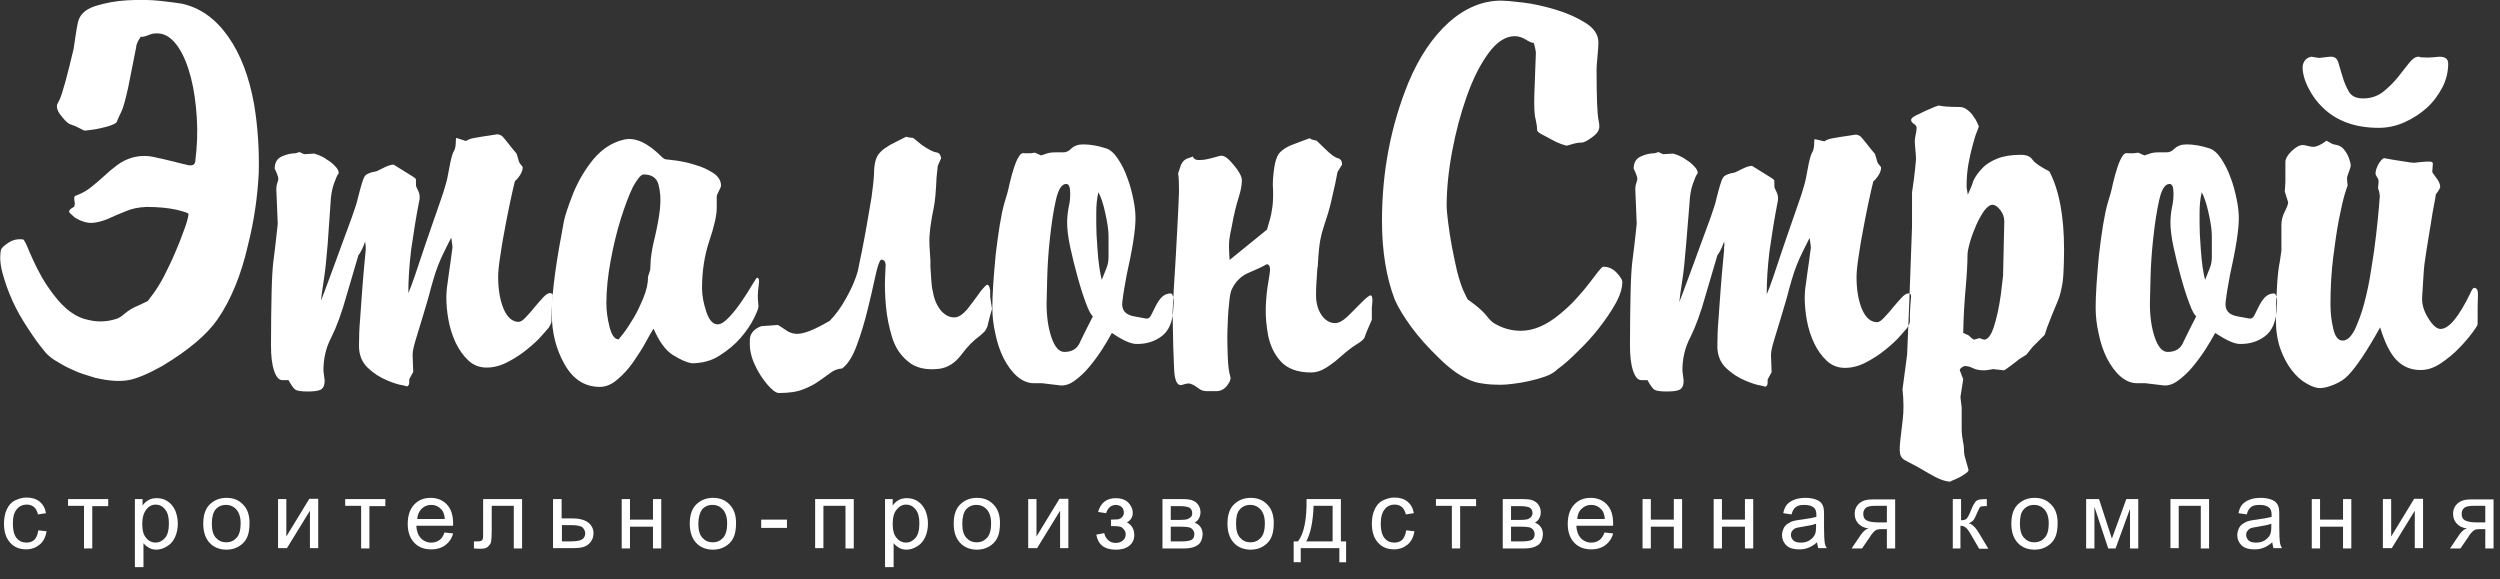 <?xml version="1.0" encoding="UTF-8"?> <!-- Generator: Adobe Illustrator 19.1.1, SVG Export Plug-In . SVG Version: 6.00 Build 0) --> <svg xmlns="http://www.w3.org/2000/svg" xmlns:xlink="http://www.w3.org/1999/xlink" id="Слой_1" x="0px" y="0px" viewBox="0 0 815.5 188.9" style="enable-background:new 0 0 815.5 188.9;" xml:space="preserve"><rect x="0" y="0" width="815.5" height="188.9" fill="#333333" stroke="none"/> <style type="text/css"> .st0{fill:#FFFFFF;} .st1{fill-rule:evenodd;clip-rule:evenodd;fill:#FFFFFF;} </style> <g> <path class="st0" d="M12.5,173l2.7,0.3c-0.3,1.8-1,3.3-2.2,4.3c-1.2,1-2.7,1.6-4.4,1.6c-2.2,0-4-0.7-5.3-2.2c-1.3-1.4-2-3.5-2-6.2 c0-1.7,0.3-3.3,0.9-4.6s1.4-2.3,2.6-2.9s2.5-1,3.8-1c1.7,0,3.2,0.4,4.3,1.3s1.8,2.1,2.1,3.8l-2.6,0.4c-0.3-1.1-0.7-1.9-1.3-2.4 c-0.6-0.5-1.4-0.8-2.3-0.8c-1.4,0-2.5,0.5-3.3,1.5c-0.9,1-1.3,2.5-1.3,4.7c0,2.2,0.4,3.7,1.2,4.7c0.8,1,1.9,1.5,3.2,1.5 c1.1,0,2-0.3,2.7-1C11.9,175.3,12.3,174.3,12.5,173z"></path> <path class="st0" d="M22.2,162.8h13.1v2.3h-5.2v13.8h-2.7V165h-5.2V162.8z"></path> <path class="st0" d="M44,185v-22.2h2.5v2.1c0.6-0.8,1.2-1.4,2-1.8c0.7-0.4,1.6-0.6,2.7-0.6c1.4,0,2.6,0.4,3.6,1.1s1.8,1.7,2.4,3 c0.5,1.3,0.8,2.7,0.8,4.2c0,1.6-0.3,3.1-0.9,4.4c-0.6,1.3-1.4,2.3-2.6,3c-1.1,0.7-2.3,1.1-3.5,1.1c-0.9,0-1.7-0.2-2.4-0.6 s-1.3-0.9-1.8-1.5v7.8H44z M46.4,170.9c0,2.1,0.4,3.6,1.3,4.6c0.8,1,1.9,1.5,3,1.5c1.2,0,2.2-0.5,3.1-1.5s1.3-2.6,1.3-4.8 c0-2-0.4-3.6-1.3-4.6c-0.8-1-1.8-1.5-3-1.5c-1.2,0-2.2,0.5-3.1,1.6C46.9,167.3,46.4,168.8,46.4,170.9z"></path> <path class="st0" d="M66.3,170.8c0-3,0.8-5.2,2.5-6.6c1.4-1.2,3.1-1.8,5.1-1.8c2.2,0,4,0.7,5.4,2.2c1.4,1.4,2.1,3.4,2.1,6 c0,2.1-0.3,3.7-0.9,4.9c-0.6,1.2-1.5,2.1-2.7,2.8s-2.5,1-3.9,1c-2.2,0-4.1-0.7-5.5-2.2S66.3,173.5,66.3,170.8z M69.1,170.8 c0,2.1,0.4,3.6,1.3,4.6c0.9,1,2,1.5,3.4,1.5c1.4,0,2.5-0.5,3.4-1.5c0.9-1,1.3-2.6,1.3-4.7c0-2-0.5-3.5-1.4-4.5 c-0.9-1-2-1.5-3.4-1.5c-1.4,0-2.5,0.5-3.4,1.5C69.5,167.2,69.1,168.8,69.1,170.8z"></path> <path class="st0" d="M90.7,162.8h2.7V175l7.5-12.3h2.9v16.1h-2.7v-12.2l-7.5,12.2h-2.9V162.8z"></path> <path class="st0" d="M112.6,162.8h13.1v2.3h-5.2v13.8h-2.7V165h-5.2V162.8z"></path> <path class="st0" d="M145,173.7l2.8,0.3c-0.4,1.6-1.3,2.9-2.5,3.8c-1.2,0.9-2.7,1.4-4.6,1.4c-2.4,0-4.2-0.7-5.6-2.2 s-2.1-3.5-2.1-6.1c0-2.7,0.7-4.8,2.1-6.3c1.4-1.5,3.2-2.2,5.4-2.2c2.1,0,3.9,0.7,5.3,2.2c1.4,1.5,2,3.5,2,6.2c0,0.2,0,0.4,0,0.7 h-12c0.1,1.8,0.6,3.1,1.5,4.1c0.9,0.9,2,1.4,3.4,1.4c1,0,1.9-0.3,2.6-0.8C144.1,175.7,144.6,174.8,145,173.7z M136.1,169.3h9 c-0.1-1.4-0.5-2.4-1-3c-0.9-1-2-1.6-3.4-1.6c-1.3,0-2.3,0.4-3.2,1.3C136.7,166.8,136.2,167.9,136.1,169.3z"></path> <path class="st0" d="M157.7,162.8h12.6v16.1h-2.7V165h-7.2v8c0,1.9-0.1,3.1-0.2,3.7c-0.1,0.6-0.5,1.1-1,1.6s-1.3,0.7-2.4,0.7 c-0.6,0-1.4,0-2.2-0.1v-2.3h1.2c0.6,0,1-0.1,1.2-0.2s0.4-0.3,0.5-0.6s0.1-1.1,0.1-2.5V162.8z"></path> <path class="st0" d="M180.5,162.8h2.7v6.3h3.4c2.2,0,4,0.4,5.2,1.3c1.2,0.9,1.8,2.1,1.8,3.6c0,1.3-0.5,2.5-1.5,3.4 c-1,1-2.6,1.4-4.9,1.4h-6.8V162.8z M183.2,176.6h2.9c1.7,0,3-0.2,3.7-0.6c0.7-0.4,1.1-1.1,1.1-2c0-0.7-0.3-1.3-0.8-1.9 c-0.5-0.5-1.8-0.8-3.6-0.8h-3.2V176.6z"></path> <path class="st0" d="M202.8,162.8h2.7v6.7h7.5v-6.7h2.7v16.1h-2.7v-7.1h-7.5v7.1h-2.7V162.8z"></path> <path class="st0" d="M225,170.8c0-3,0.8-5.2,2.5-6.6c1.4-1.2,3.1-1.8,5.1-1.8c2.2,0,4,0.7,5.4,2.2c1.4,1.4,2.1,3.4,2.1,6 c0,2.1-0.3,3.7-0.9,4.9c-0.6,1.2-1.5,2.1-2.7,2.8s-2.5,1-3.9,1c-2.2,0-4.1-0.7-5.5-2.2S225,173.5,225,170.8z M227.8,170.8 c0,2.1,0.4,3.6,1.3,4.6c0.9,1,2,1.5,3.4,1.5c1.4,0,2.5-0.5,3.4-1.5c0.9-1,1.3-2.6,1.3-4.7c0-2-0.5-3.5-1.4-4.5 c-0.9-1-2-1.5-3.4-1.5c-1.4,0-2.5,0.5-3.4,1.5C228.3,167.2,227.8,168.8,227.8,170.8z"></path> <path class="st0" d="M248.3,172.2v-2.7h8.4v2.7H248.3z"></path> <path class="st0" d="M265.8,162.8h12.7v16.1h-2.7V165h-7.2v13.8h-2.7V162.8z"></path> <path class="st0" d="M288.7,185v-22.2h2.5v2.1c0.6-0.8,1.2-1.4,2-1.8c0.7-0.4,1.6-0.6,2.7-0.6c1.4,0,2.6,0.4,3.6,1.1s1.8,1.7,2.4,3 c0.5,1.3,0.8,2.7,0.8,4.2c0,1.6-0.3,3.1-0.9,4.4c-0.6,1.3-1.4,2.3-2.6,3c-1.1,0.7-2.3,1.1-3.5,1.1c-0.9,0-1.7-0.2-2.4-0.6 s-1.3-0.9-1.8-1.5v7.8H288.7z M291.2,170.9c0,2.1,0.4,3.6,1.3,4.6c0.8,1,1.9,1.5,3,1.5c1.2,0,2.2-0.5,3.1-1.5s1.3-2.6,1.3-4.8 c0-2-0.4-3.6-1.3-4.6c-0.8-1-1.8-1.5-3-1.5c-1.2,0-2.2,0.5-3.1,1.6C291.6,167.3,291.2,168.8,291.2,170.9z"></path> <path class="st0" d="M311.1,170.8c0-3,0.8-5.2,2.5-6.6c1.4-1.2,3.1-1.8,5.1-1.8c2.2,0,4,0.7,5.4,2.2c1.4,1.4,2.1,3.4,2.1,6 c0,2.1-0.3,3.7-0.9,4.9c-0.6,1.2-1.5,2.1-2.7,2.8s-2.5,1-3.9,1c-2.2,0-4.1-0.7-5.5-2.2S311.1,173.5,311.1,170.8z M313.9,170.8 c0,2.1,0.4,3.6,1.3,4.6c0.9,1,2,1.5,3.4,1.5c1.4,0,2.5-0.5,3.4-1.5c0.9-1,1.3-2.6,1.3-4.7c0-2-0.5-3.5-1.4-4.5 c-0.9-1-2-1.5-3.4-1.5c-1.4,0-2.5,0.5-3.4,1.5C314.3,167.2,313.9,168.8,313.9,170.8z"></path> <path class="st0" d="M335.4,162.8h2.7V175l7.5-12.3h2.9v16.1h-2.7v-12.2l-7.5,12.2h-2.9V162.8z"></path> <path class="st0" d="M362.4,171.6v-2.1c1.1,0,1.9-0.1,2.4-0.1c0.4-0.1,0.8-0.3,1.2-0.7s0.6-0.9,0.6-1.5c0-0.7-0.2-1.3-0.7-1.8 c-0.5-0.4-1.1-0.7-1.9-0.7c-1.5,0-2.6,0.9-3.2,2.7l-2.6-0.4c0.8-3,2.8-4.5,5.8-4.5c1.7,0,3.1,0.5,4,1.4s1.5,2.1,1.5,3.4 c0,1.3-0.6,2.4-1.9,3.1c0.8,0.4,1.4,1,1.8,1.7s0.6,1.5,0.6,2.4c0,1.4-0.5,2.6-1.6,3.5s-2.5,1.3-4.4,1.3c-3.7,0-5.8-1.6-6.4-4.9 l2.6-0.5c0.2,1,0.7,1.8,1.4,2.4c0.7,0.6,1.5,0.8,2.4,0.8c0.9,0,1.7-0.3,2.3-0.8s0.9-1.2,0.9-2c0-0.6-0.2-1.2-0.6-1.6 c-0.4-0.5-0.8-0.8-1.2-0.9s-1.2-0.2-2.4-0.2C362.9,171.6,362.7,171.6,362.4,171.6z"></path> <path class="st0" d="M379.2,162.8h6.3c1.5,0,2.7,0.1,3.4,0.4c0.8,0.3,1.4,0.7,1.9,1.4c0.5,0.7,0.8,1.5,0.8,2.5c0,0.8-0.2,1.4-0.5,2 c-0.3,0.6-0.8,1-1.4,1.4c0.8,0.3,1.4,0.7,1.9,1.4c0.5,0.7,0.7,1.5,0.7,2.5c-0.1,1.5-0.6,2.7-1.6,3.4c-1,0.7-2.4,1.1-4.3,1.1h-7.2 V162.8z M381.9,169.6h2.9c1.2,0,2-0.1,2.4-0.2s0.8-0.4,1.2-0.7s0.5-0.8,0.5-1.3c0-0.8-0.3-1.4-0.9-1.8c-0.6-0.3-1.6-0.5-3.1-0.5h-3 V169.6z M381.9,176.6h3.6c1.5,0,2.6-0.2,3.2-0.5c0.6-0.4,0.9-1,0.9-1.9c0-0.5-0.2-1-0.5-1.4c-0.3-0.4-0.8-0.7-1.3-0.8 c-0.5-0.1-1.4-0.2-2.6-0.2h-3.3V176.6z"></path> <path class="st0" d="M400.4,170.8c0-3,0.8-5.2,2.5-6.6c1.4-1.2,3.1-1.8,5.1-1.8c2.2,0,4,0.7,5.4,2.2c1.4,1.4,2.1,3.4,2.1,6 c0,2.1-0.3,3.7-0.9,4.9c-0.6,1.2-1.5,2.1-2.7,2.8s-2.5,1-3.9,1c-2.2,0-4.1-0.7-5.5-2.2S400.4,173.5,400.4,170.8z M403.2,170.8 c0,2.1,0.4,3.6,1.3,4.6s2,1.5,3.4,1.5c1.4,0,2.5-0.5,3.4-1.5c0.9-1,1.3-2.6,1.3-4.7c0-2-0.5-3.5-1.4-4.5s-2-1.5-3.4-1.5 c-1.4,0-2.5,0.5-3.4,1.5S403.2,168.8,403.2,170.8z"></path> <path class="st0" d="M426.2,162.8h11.2v13.8h1.7v6.8h-2.2v-4.6h-12.6v4.6H422v-6.8h1.4C425.4,174,426.3,169.4,426.2,162.8z M428.5,165c-0.2,5.2-1,9.1-2.4,11.6h8.6V165H428.5z"></path> <path class="st0" d="M458.7,173l2.7,0.3c-0.3,1.8-1,3.3-2.2,4.3c-1.2,1-2.7,1.6-4.4,1.6c-2.2,0-4-0.7-5.3-2.2c-1.3-1.4-2-3.5-2-6.2 c0-1.7,0.3-3.3,0.9-4.6s1.4-2.3,2.6-2.9s2.5-1,3.8-1c1.7,0,3.2,0.4,4.3,1.3c1.1,0.9,1.8,2.1,2.1,3.8l-2.6,0.4 c-0.3-1.1-0.7-1.9-1.3-2.4c-0.6-0.5-1.4-0.8-2.3-0.8c-1.4,0-2.5,0.5-3.3,1.5s-1.3,2.5-1.3,4.7c0,2.2,0.4,3.7,1.2,4.7 c0.8,1,1.9,1.5,3.2,1.5c1.1,0,2-0.3,2.7-1C458.1,175.3,458.5,174.3,458.7,173z"></path> <path class="st0" d="M468.4,162.8h13.1v2.3h-5.2v13.8h-2.7V165h-5.2V162.8z"></path> <path class="st0" d="M490.2,162.8h6.3c1.5,0,2.7,0.1,3.4,0.4c0.8,0.3,1.4,0.7,1.9,1.4c0.5,0.7,0.8,1.5,0.8,2.5c0,0.8-0.2,1.4-0.5,2 c-0.3,0.6-0.8,1-1.4,1.4c0.8,0.3,1.4,0.7,1.9,1.4c0.5,0.7,0.7,1.5,0.7,2.5c-0.1,1.5-0.6,2.7-1.6,3.4c-1,0.7-2.4,1.1-4.3,1.1h-7.2 V162.8z M492.9,169.6h2.9c1.2,0,2-0.1,2.4-0.2s0.8-0.4,1.2-0.7c0.3-0.4,0.5-0.8,0.5-1.3c0-0.8-0.3-1.4-0.9-1.8 c-0.6-0.3-1.6-0.5-3.1-0.5h-3V169.6z M492.9,176.6h3.6c1.5,0,2.6-0.2,3.2-0.5c0.6-0.4,0.9-1,0.9-1.9c0-0.5-0.2-1-0.5-1.4 c-0.3-0.4-0.8-0.7-1.3-0.8c-0.5-0.1-1.4-0.2-2.6-0.2h-3.3V176.6z"></path> <path class="st0" d="M523.4,173.7l2.8,0.3c-0.4,1.6-1.3,2.9-2.5,3.8c-1.2,0.9-2.7,1.4-4.6,1.4c-2.3,0-4.2-0.7-5.6-2.2 s-2.1-3.5-2.1-6.1c0-2.7,0.7-4.8,2.1-6.3s3.2-2.2,5.4-2.2c2.1,0,3.9,0.7,5.3,2.2c1.4,1.5,2,3.5,2,6.2c0,0.2,0,0.4,0,0.7h-12 c0.1,1.8,0.6,3.1,1.5,4.1c0.9,0.9,2,1.4,3.4,1.4c1,0,1.9-0.3,2.6-0.8C522.4,175.7,523,174.8,523.4,173.7z M514.5,169.3h9 c-0.1-1.4-0.5-2.4-1-3c-0.9-1-2-1.6-3.4-1.6c-1.3,0-2.3,0.4-3.2,1.3C515,166.8,514.6,167.9,514.5,169.3z"></path> <path class="st0" d="M535.8,162.8h2.7v6.7h7.5v-6.7h2.7v16.1H546v-7.1h-7.5v7.1h-2.7V162.8z"></path> <path class="st0" d="M559,162.8h2.7v6.7h7.5v-6.7h2.7v16.1h-2.7v-7.1h-7.5v7.1H559V162.8z"></path> <path class="st0" d="M592.7,176.9c-1,0.9-2,1.5-2.9,1.8c-0.9,0.4-1.9,0.5-3,0.5c-1.8,0-3.1-0.4-4.1-1.3c-0.9-0.9-1.4-2-1.4-3.3 c0-0.8,0.2-1.5,0.5-2.2s0.8-1.2,1.4-1.6c0.6-0.4,1.2-0.7,2-0.9c0.5-0.1,1.3-0.3,2.4-0.4c2.2-0.3,3.8-0.6,4.9-0.9c0-0.4,0-0.6,0-0.7 c0-1.1-0.3-1.9-0.8-2.3c-0.7-0.6-1.7-0.9-3.1-0.9c-1.3,0-2.2,0.2-2.8,0.7c-0.6,0.4-1.1,1.2-1.4,2.4l-2.7-0.4 c0.2-1.1,0.6-2.1,1.2-2.8s1.4-1.2,2.4-1.6c1-0.4,2.3-0.6,3.6-0.6c1.4,0,2.5,0.2,3.3,0.5c0.9,0.3,1.5,0.7,1.9,1.2s0.7,1.1,0.8,1.9 c0.1,0.5,0.1,1.3,0.1,2.5v3.6c0,2.5,0.1,4.1,0.2,4.8s0.3,1.3,0.7,1.9h-2.8C593,178.3,592.8,177.6,592.7,176.9z M592.5,170.8 c-1,0.4-2.5,0.7-4.4,1c-1.1,0.2-1.9,0.3-2.4,0.5c-0.5,0.2-0.8,0.5-1.1,0.9c-0.3,0.4-0.4,0.8-0.4,1.3c0,0.7,0.3,1.3,0.8,1.8 c0.5,0.5,1.4,0.7,2.4,0.7c1,0,2-0.2,2.8-0.7c0.8-0.5,1.4-1.1,1.8-1.9c0.3-0.6,0.4-1.5,0.4-2.7V170.8z"></path> <path class="st0" d="M618.2,162.8v16.1h-2.7v-6.3h-1.6c-1,0-1.7,0.1-2.1,0.4s-1.2,1-2,2.4l-2.4,3.5H604l2.9-4.3 c0.9-1.3,1.8-2.1,2.7-2.2c-1.6-0.2-2.7-0.8-3.5-1.7c-0.8-0.9-1.1-2-1.1-3.1c0-1.4,0.5-2.5,1.5-3.4c1-0.9,2.4-1.3,4.3-1.3H618.2z M615.5,165h-3.9c-1.6,0-2.7,0.3-3.1,0.8c-0.5,0.5-0.7,1.1-0.7,1.8c0,1,0.3,1.7,1,2.1c0.7,0.4,1.9,0.7,3.7,0.7h3V165z"></path> <path class="st0" d="M637,162.8h2.7v6.9c0.9,0,1.5-0.2,1.8-0.5s0.9-1.3,1.5-2.9c0.5-1.3,1-2.1,1.3-2.5c0.3-0.4,0.7-0.7,1.2-0.8 c0.4-0.1,1.1-0.2,2.1-0.2h0.5v2.3l-0.8,0c-0.7,0-1.2,0.1-1.4,0.3c-0.2,0.2-0.5,0.9-1,2c-0.4,1-0.8,1.8-1.1,2.2s-0.9,0.8-1.6,1.1 c1.2,0.3,2.3,1.4,3.4,3.3l3,5h-3l-2.9-5c-0.6-1-1.1-1.7-1.6-2c-0.4-0.3-1-0.5-1.6-0.5v7.4H637V162.8z"></path> <path class="st0" d="M656.1,170.8c0-3,0.8-5.2,2.5-6.6c1.4-1.2,3.1-1.8,5.1-1.8c2.2,0,4,0.7,5.4,2.2c1.4,1.4,2.1,3.4,2.1,6 c0,2.1-0.3,3.7-0.9,4.9c-0.6,1.2-1.5,2.1-2.7,2.8s-2.5,1-3.9,1c-2.2,0-4.1-0.7-5.5-2.2S656.1,173.5,656.1,170.8z M658.9,170.8 c0,2.1,0.4,3.6,1.3,4.6s2,1.5,3.4,1.5c1.4,0,2.5-0.5,3.4-1.5c0.9-1,1.3-2.6,1.3-4.7c0-2-0.5-3.5-1.4-4.5s-2-1.5-3.4-1.5 c-1.4,0-2.5,0.5-3.4,1.5S658.9,168.8,658.9,170.8z"></path> <path class="st0" d="M680.5,162.8h4.2l4.2,12.9l4.7-12.9h3.9v16.1h-2.7v-12.9l-4.7,12.9h-2.4l-4.5-13.6v13.6h-2.7V162.8z"></path> <path class="st0" d="M707.9,162.8h12.7v16.1h-2.7V165h-7.2v13.8h-2.7V162.8z"></path> <path class="st0" d="M741.2,176.9c-1,0.9-2,1.5-2.9,1.8c-0.9,0.4-1.9,0.5-3,0.5c-1.8,0-3.1-0.4-4.1-1.3c-0.9-0.9-1.4-2-1.4-3.3 c0-0.8,0.2-1.5,0.5-2.2s0.8-1.2,1.4-1.6c0.6-0.4,1.2-0.7,2-0.9c0.5-0.1,1.3-0.3,2.4-0.4c2.2-0.3,3.8-0.6,4.9-0.9c0-0.4,0-0.6,0-0.7 c0-1.1-0.3-1.9-0.8-2.3c-0.7-0.6-1.7-0.9-3.1-0.9c-1.3,0-2.2,0.2-2.8,0.7c-0.6,0.4-1.1,1.2-1.4,2.4l-2.7-0.4 c0.2-1.1,0.6-2.1,1.2-2.8s1.4-1.2,2.4-1.6c1-0.4,2.3-0.6,3.6-0.6c1.4,0,2.5,0.2,3.3,0.5c0.9,0.3,1.5,0.7,1.9,1.2s0.7,1.1,0.8,1.9 c0.1,0.5,0.1,1.3,0.1,2.5v3.6c0,2.5,0.1,4.1,0.2,4.8s0.3,1.3,0.7,1.9h-2.8C741.5,178.3,741.3,177.6,741.2,176.9z M741,170.8 c-1,0.4-2.5,0.7-4.4,1c-1.1,0.2-1.9,0.3-2.4,0.5c-0.5,0.2-0.8,0.5-1.1,0.9c-0.3,0.4-0.4,0.8-0.4,1.3c0,0.7,0.3,1.3,0.8,1.8 c0.5,0.5,1.4,0.7,2.4,0.7c1,0,2-0.2,2.8-0.7c0.8-0.5,1.4-1.1,1.8-1.9c0.3-0.6,0.4-1.5,0.4-2.7V170.8z"></path> <path class="st0" d="M754.1,162.8h2.7v6.7h7.5v-6.7h2.7v16.1h-2.7v-7.1h-7.5v7.1h-2.7V162.8z"></path> <path class="st0" d="M777.3,162.8h2.7V175l7.5-12.3h2.9v16.1h-2.7v-12.2l-7.5,12.2h-2.9V162.8z"></path> <path class="st0" d="M813.4,162.8v16.1h-2.7v-6.3h-1.6c-1,0-1.7,0.1-2.1,0.4s-1.2,1-2,2.4l-2.4,3.5h-3.4l2.9-4.3 c0.9-1.3,1.8-2.1,2.7-2.2c-1.6-0.2-2.7-0.8-3.5-1.7c-0.8-0.9-1.1-2-1.1-3.1c0-1.4,0.5-2.5,1.5-3.4c1-0.9,2.4-1.3,4.3-1.3H813.4z M810.7,165h-3.9c-1.6,0-2.7,0.3-3.1,0.8c-0.5,0.5-0.7,1.1-0.7,1.8c0,1,0.3,1.7,1,2.1c0.7,0.4,1.9,0.7,3.7,0.7h3V165z"></path> </g> <g> <path class="st1" d="M45.9,12c-1,1.5-1.5,2.6-1.5,3.5l-2.6,13.1c-0.9,4-1.6,6.6-2.2,7.8c-0.6,1.2-1.1,2.3-1.5,3.3 c-0.1,0.4-0.7,0.7-1.7,1.1c-1,0.4-2.2,0.7-3.5,1c-1.3,0.3-2.4,0.5-3.5,0.6c-1,0.1-1.6,0.2-1.6,0.2c-0.4,0-1-0.3-1.9-0.8 c-0.9-0.5-1.9-0.9-2.8-1.2c-0.6-0.1-1.6-0.9-2.8-2.4c-1.3-1.5-1.9-2.8-1.7-4c0.1-0.2,0.2-0.5,0.4-0.8c0.1-0.3,0.2-0.6,0.4-0.8 c1-2.2,2.5-7.7,4.6-16.6c0.1-0.5,0.3-1.8,0.6-4c0.3-2.2,0.6-3.7,0.8-4.6c0.5-2.5,2.3-4.3,5.6-5.4c3.2-1,6.7-1.7,10.5-1.9 c3.8-0.2,7.4-0.2,10.9,0.2c3.5,0.4,5.8,0.7,6.9,0.9c6,1.3,11,4.9,15.1,10.7c4.1,5.8,6.9,13.2,8.5,22.2c1.2,7.3,1.7,14.7,1.5,22.4 C84,64.2,82.9,72,80.9,79.9c-2.2,9.7-5.5,17.8-9.9,24.2c-3.5,5.1-9.6,10.2-18.1,15.3c-4.5,2.5-8.2,4.1-11,4.6 c-2.8,0.5-6.5,0.3-11-0.8c-0.7-0.2-1.9-0.6-3.5-1.1c-1.6-0.5-3.2-1.2-4.9-2c-1.7-0.8-3.3-1.8-4.8-2.7c-1.5-1-2.6-2-3.4-3.1 c-1.6-1.9-3.3-4.3-5.2-7.2c-1.9-2.9-3.6-5.8-5-8.9C2.7,95.1,1.6,92,0.8,89c-0.8-3-0.9-5.4-0.5-7.4c0.1-0.6,0.9-1.4,2.4-2.4 c1.5-1,3-1.3,4.8-1.1c0.2,0,0.6,0.6,1.2,1.9c0.5,1.3,1.2,2.8,2,4.6c0.8,1.8,1.8,3.8,3,5.9c1.2,2.1,2.6,4.1,4,5.9 c3.5,4.6,7.3,7.3,11.3,8c2.9,0.7,5.9,0.6,9-0.4c0.7-0.2,1.7-0.8,2.8-1.8c1.2-1,2.7-1.9,4.7-2.7l2.7-1.3l1.8-2.4 c1.1-1.5,2.3-3.4,3.5-5.7c1.2-2.4,2.4-4.8,3.5-7.4c1.1-2.5,2.1-5,2.9-7.3c0.9-2.3,1.4-4.1,1.6-5.5c0.1-0.4-1.2-0.8-4-1.5 c-2.8-0.6-6-0.9-9.7-0.9c-2.7,0.1-5,0.6-7,1.5c-2,0.8-3.9,1.6-5.6,2.4c-1.7,0.7-3.4,1.2-5.1,1.3c-1.7,0.1-3.7-0.5-5.8-1.8 c-0.2-0.2-0.7-0.7-1.4-1.3c-0.7-0.6-0.3-1.3,1-2c0.5-0.2,0.6-0.9,0.4-2c-0.2-1.1-0.1-1.7,0.5-1.8c1.9-0.7,3.7-1.7,5.1-2.9 c1.5-1.2,2.9-2.4,4.2-3.6c1.3-1.2,2.7-2.4,4.2-3.5c1.5-1.1,3.1-1.9,4.9-2.4c2.2-0.6,4.5-0.7,6.9-0.2c2.4,0.5,4.5,1,6.5,1.5 c1.9,0.5,3.6,0.9,4.9,1.2c1.3,0.2,2.1-0.2,2.2-1.3c0.6-4.7,0.8-9.5,0.5-14.2c-0.3-4.7-0.9-9.1-1.9-13c-1-3.9-2.3-7.2-4-9.8 c-1.7-2.6-3.7-4.2-5.8-4.6c-1.2-0.2-2.5-0.2-3.7,0.3C47.4,11.9,46.5,12.1,45.9,12L45.9,12z M119.1,78.8c-0.6,1.8-1.3,3.3-2.2,4.5 l-3.8,12.9c-1.6,5.8-3.3,10.4-5,13.8c-1.8,3.4-2.6,7-2.6,10.9c0,0.2,0.1,0.8,0.2,1.6c0.1,0.8,0.2,1.4,0.2,1.6 c0,1.7-0.5,2.7-1.5,3.1c-1,0.4-2.4,0.5-4.2,0.5c-1.8,0-3-0.2-3.7-0.5c-0.6-0.3-1.4-1.4-2.4-3.2h-2c-1.1,0-2-1-2.7-3.1 c-0.7-2.1-1-4.8-1-8.2c0-7,0.1-12.8,0.2-17.3c0.1-4.5,0.3-7.6,0.5-9.5c0.5-4,0.9-7.1,1.1-9.2c0.2-2.1,0.4-3.4,0.4-3.7l-0.4-9.8 c-0.1-1.5-0.1-2.5,0.2-3.3c0.2-0.7,0.4-1.2,0.4-1.5c0-0.5-0.2-1.2-0.6-2.1c-0.4-0.9-0.6-1.3-0.6-1.2c0-2.1,0.8-3.4,2.4-4.1 c1.6-0.7,3-1,4.4-1l1.3-0.4l1.5,0.7l3.3-0.2c0.1,0,0.6,0.2,1.5,0.5c0.9,0.4,1.8,0.8,2.7,1.5c1,0.6,1.9,1.3,2.6,2.1 c0.8,0.8,1.2,1.5,1.2,2.3c-0.5,0.6-1,1.8-1.6,3.5c-0.6,1.7-1,3.9-1.1,6.6l-0.9,12.9c-0.4,4.9-0.8,8.9-1.3,12 c-0.5,3.2-0.8,5.3-0.9,6.6c0.7-1.8,1.7-4.4,2.9-7.7c1.2-3.3,2.5-6.7,3.7-10.1c1.3-3.4,2.4-6.6,3.5-9.5c1-2.9,1.7-4.9,1.9-6 c1-4,1.7-6.4,2.2-7.2c0.5-0.8,1.8-1.4,3.8-1.7c0.1,0,0.9-0.4,2.3-1.1c1.4-0.7,2.5-1.1,3.4-1.1l2.9,1.8c2.8,1.7,4.2,2.6,4.3,2.8 c0.1,0.2,0.1,0.9,0.1,2.3c0,0.1,0.2,0.6,0.6,1.4c0.4,0.8,0.6,1.5,0.6,2.3c0,0.7-0.1,1.2-0.2,1.5c-1.1,5.6-1.9,10.9-2.6,15.8 c-0.6,5-0.9,9.6-0.9,14c0.9-1.9,2.7-7.2,5.5-15.7c1.6-4.6,2.8-8.2,3.7-10.7c0.9-2.5,1.6-4.7,2.2-6.4c0.5-1.7,1-3.2,1.3-4.6 c0.3-1.4,0.6-3.1,1-5.2c0.4-1.9,0.8-3.2,1.2-3.8c0.4-0.6,0.6-1.8,0.6-3.5c0-0.5,0.1-0.7,0.2-0.7L152,46c0.7-0.5,1.6-0.8,2.7-1 c1-0.2,3.6-0.6,7.6-1.2c0.7,0.1,1.3,0.4,1.6,0.7c0.4,0.4,1.4,1.6,3.1,3.8l1.5,1.8l0.5,1.6c0.2,1,0.5,1.6,0.9,2 c0.4,0.4,0.6,0.7,0.6,0.9c0,1.3-0.8,2.8-2.4,4.4c0-0.5-0.3,0.6-0.9,3.3c-0.6,2.7-1.3,5.9-2,9.6c-0.7,3.7-1.4,7.3-1.9,10.9 c-0.6,3.6-0.8,6-0.8,7.4c0,4.2,0.6,7.8,1.8,10.6c1.2,2.8,2.9,4.2,4.9,4.2c0.6,0,1.4-0.5,2.3-1.5c0.9-1,1.9-2,2.8-3.2 c1-1.2,1.9-2.2,2.8-3.2c0.9-1,1.7-1.5,2.3-1.5c0.6,0,0.9,0.3,0.9,0.9l-0.2,2.4c-0.1,1.7-0.2,3-0.2,3.8c0,0.8,0,1.5,0,1.9 c0,0.4-0.1,0.8-0.2,1c-0.1,0.2-0.4,0.7-0.7,1.3c-0.2,0.2-1,1.1-2.2,2.5c-1.2,1.4-2.8,2.9-4.8,4.5c-1.9,1.6-4.1,3-6.4,4.2 c-2.3,1.2-4.6,1.8-6.9,1.8c-2.3,0-4.3-0.8-5.9-2.3c-1.6-1.5-3-3.4-4.1-5.7c-1.1-2.3-1.9-4.8-2.4-7.5c-0.5-2.7-0.7-5.2-0.7-7.5 c0-1.2,0.1-2.7,0.4-4.5c0.2-1.8,0.5-3.5,0.7-5.1c0.2-1.6,0.5-3.1,0.6-4.4c0.2-1.3,0.3-2,0.3-2.3c0-0.1,0-0.5-0.1-1 c-0.1-0.5-0.2-1.2-0.3-2.1c-1.5,2.9-2.6,5.2-3.3,6.7c-0.7,1.6-1.3,3.1-1.8,4.6c-0.5,1.5-1,3.3-1.6,5.4c-0.5,2.1-1.4,5.1-2.6,9.1 c-1,3.3-1.8,5.9-2.4,7.9c-0.6,2-0.9,3.5-0.9,4.5l0.2,5.6l-1.3,2.4v1.1c0,0.8-0.4,1.3-1.3,1.3c1,0,0.7-0.1-0.7-0.4 c-1.5-0.2-3.3-0.8-5.4-1.7c-2.1-0.9-4.2-2.2-6.1-4c-1.9-1.8-2.9-4.2-2.9-7.2c0-2.7,0.1-5.7,0.4-9.1c0.2-3.4,0.5-6.6,0.7-9.7 c0.2-3.1,0.5-5.8,0.7-8.2c0.2-2.4,0.4-3.8,0.4-4.3c0-0.2,0-0.6,0-1.1C119.3,80.1,119.2,79.5,119.1,78.8L119.1,78.8z M213.2,107.2 c1.8,4.2,3.9,7.1,6.3,8.6c2.4,1.5,4.4,2.4,6.1,2.7c3.4,0,6.5-0.8,9.1-2.5c2.7-1.7,5-3.6,6.9-5.8c1.9-2.2,3.3-4.3,4.3-6.3 c1-2,1.5-3.3,1.5-3.9c0-0.2,0-0.8-0.1-1.5c-0.1-0.8-0.1-1.5-0.1-2.1c0-0.9,0.1-1.7,0.2-2.6c0.1-0.9,0.2-1.6,0.2-2.1 c0-0.7-0.2-1.1-0.7-1.1c-0.1,0-0.6,0.8-1.6,2.4c-0.9,1.6-2,3.3-3.3,5.2c-1.3,1.9-2.6,3.6-4.1,5.2c-1.5,1.6-2.7,2.4-3.8,2.4 c-1.6,0-2.8-1.4-3.7-4.1c-0.9-2.7-1.4-5.3-1.4-7.7c0-5.6,0.8-10.7,2.4-15.5c1.6-4.7,2.4-8.3,2.4-10.7V64c0-0.2,0.2-0.8,0.7-1.7 c0.5-0.9,0.7-1.5,0.7-1.7c0-1.7-0.9-3.1-2.6-4.2c-1.7-1.1-3.6-2-5.8-2.6c-2.1-0.7-4.1-1.1-6-1.4c-1.9-0.2-3-0.4-3.4-0.4 c-0.5,0-1-0.3-1.6-0.9c-4.6-4.6-8.8-6.5-12.5-5.5c-3.7,0.9-6.9,3-9.7,6.3c-2.7,3.3-4.9,7-6.6,11.1c-1.6,4.1-2.6,7.1-3,8.9 c-1.2,6.3-2.2,12-2.9,17.1c-0.7,5.1-1.1,9.5-1.1,13.3c0,6.2,1.4,11.7,4.2,16.6c2.8,4.9,6.6,7.3,11.5,7.3c1.9,0,3.9-0.8,5.8-2.5 c2-1.7,3.7-3.6,5.2-5.8c1.5-2.2,2.9-4.3,4-6.4C211.9,109.3,212.7,107.9,213.2,107.2L213.2,107.2z M209.9,56.9 c2.7,0,4.3,1.1,4.9,3.3c0.6,2.2,0.8,4.8,0.5,7.7c-0.3,3-0.9,6-1.6,9.1c-0.8,3.1-1.2,5.6-1.4,7.4l-0.2,3.6l-0.7,2.2 c0,2.2-0.5,4.5-1.5,6.9c-1,2.4-2,4.6-3.2,6.6c-1.2,2-2.3,3.7-3.3,5c-1,1.3-1.6,2-1.6,2c-1.3,0-2.3-1.4-3-4.2c-0.7-2.8-1-5.3-1-7.6 c0-4.4,0.5-9,1.4-13.9c0.9-4.9,2-9.4,3.3-13.6c1.3-4.1,2.6-7.6,3.9-10.3C207.8,58.5,209,57,209.9,56.9L209.9,56.9z M248.3,106.4 l5.5-0.4c1.2,0.8,2.3,1.5,3.2,2.1c0.9,0.5,1.9,0.8,3,0.8s2.4-0.3,4-0.9c1.6-0.6,3.8-1.7,6.6-3.3c1.8-1.8,3.7-4.3,5.5-7.6 c1.8-3.2,3-6.1,3.7-8.6c0.4-1.8,0.8-4.1,1.4-6.8c0.5-2.7,1.1-5.6,1.6-8.6c0.5-3,1-5.9,1.5-8.8c0.4-2.9,0.7-5.4,0.8-7.5 c0-1.8,0.2-3.3,0.5-4.4c0.3-1.1,0.8-2,1.6-2.8c0.7-0.8,1.8-1.5,3.1-2.3c1.3-0.7,3.1-1.6,5.3-2.7l0.7,0.2l1.6,0.2l2.7,2.2 c2.3,1.6,3.9,2.4,4.8,2.5c0.9,0.1,1.4,0.7,1.6,1.9l-1.1,2.5l-0.4,3.8c-0.2,4.6-0.5,7.9-0.9,9.8c-0.4,1.9-0.7,3.6-0.9,4.9 c-0.2,1.3-0.4,2.8-0.5,4.4c-0.1,1.6,0,4.2,0.3,8V87c0.1,1.7,0.2,3.2,0.3,4.5c0.1,1.3,0.2,2.5,0.5,3.6c0.4,2.5,1.3,4.6,2.7,6.3 c1.5,1.6,3,2.3,4.8,2.1c1.2-0.2,2.4-1.1,3.7-2.6c1.2-1.5,2.3-3,3.4-4.5c1-1.5,1.9-2.5,2.6-3.2c0.7-0.7,1.2-0.2,1.5,1.4v2.2l0.6,4 c-0.5,1.6-0.8,2.8-1,3.6c-0.2,0.9-0.4,1.5-0.5,2.1c-0.2,0.5-0.5,1-0.8,1.5c-0.4,0.4-0.9,0.9-1.6,1.5c-2.1,1.5-4.1,3.5-6.1,6.2 c-2,2.7-4.4,4.2-7.2,4.6c-4.4,0.5-7.8-0.3-10.2-2.4c-2.4-1.9-4.2-4.6-5.2-7.9c-1-3.3-1.7-6.7-2-10.1c-0.3-3.4-0.4-6.4-0.3-9 c0.1-2.6,0.2-4.2,0.2-4.6c-0.1-1.1-0.6-1.6-1.5-1.6c-0.6,0.5-1.2,2.3-1.9,5.6c-0.7,3.2-1.5,6.8-2.5,10.8c-1,4-2.1,7.8-3.5,11.5 c-1.3,3.6-2.9,6.2-4.8,7.6c-1.5,0.1-2.8,0.6-3.9,1.5c-1.2,0.8-2.4,1.8-3.8,2.7c-1.4,1-3.1,1.9-5,2.6c-1.9,0.8-4.6,1.2-7.9,1.2 c-1,0-2.3-1-3.9-2.9c-1.6-1.9-3-4.1-4.1-6.6c-1.1-2.4-1.6-4.8-1.5-7.2C244.4,109.1,245.7,107.4,248.3,106.4L248.3,106.4z M362.7,108.6c-0.9,1.6-1.9,3.4-3.2,5.4c-1.3,2-2.7,3.9-4.2,5.7c-1.5,1.8-3.1,3.3-4.8,4.5c-1.6,1.2-3.3,1.7-4.8,1.5l-5.8-0.7h-2.7 c-1.9,0-3.8-0.8-5.5-2.3c-1.7-1.5-3.1-3.5-4.3-5.8c-1.2-2.4-2.1-5-2.7-8c-0.7-3-1-5.9-1-8.6c0-2.1,0.1-4.6,0.3-7.7 c0.2-3.1,0.5-6.3,0.8-9.6c0.4-3.3,0.8-6.4,1.3-9.5c0.5-3,1-5.5,1.6-7.5c0.6-1.9,1.2-3.9,1.6-6c0.5-2.1,1-3.9,1.5-5.4 c0.5-1.5,1-2.7,1.6-3.6c0.5-0.9,1.2-1.2,1.9-1h1.8l1.5-0.2l2,0.9c0,0,0.5-0.2,1.5-0.5c1-0.4,2-0.5,3.1-0.5h2.6c1,0,1.9-0.4,2.7-1.3 c0.9-0.8,2.1-1.3,3.8-1.3c2.3,0,4.8,0.4,7.5,1.3c1.3,0.4,2.6,1.5,3.8,3.3c1.2,1.8,2.3,3.9,3.1,6.2c0.9,2.3,1.5,4.7,2,7.1 c0.5,2.4,0.7,4.5,0.7,6.2c0,3.9-1,10.1-2.9,18.6c-0.6,3.2-1.1,6.1-1.4,8.7c-0.3,2.7,1,4.2,3.9,4.7l3.8,0.7c0.7,0.1,1.3-0.2,1.7-1.1 c0.4-0.8,0.9-1.8,1.4-2.8c0.5-1,1.1-2,1.9-2.9c0.8-0.9,1.9-1.4,3.2-1.4c0.6,0.4,0.9,1.3,0.9,2.7l-0.2,2.7c-0.2,4-1.5,6.9-3.8,8.6 c-2.3,1.7-4.9,2.5-7.9,2.5C369,112.3,366.2,111,362.7,108.6L362.7,108.6z M356.5,103.2c-0.6-0.5-1.4-1.9-2.3-4.4 c-0.9-2.4-1.8-5.2-2.7-8.5c-0.9-3.2-1.7-6.5-2.4-9.7c-0.7-3.3-1-5.9-1-8c0-1.7,0.2-3.4,0.5-5c0.4-1.6,0.5-3.1,0.5-4.5 c0-2.1-0.4-3.1-1.3-3.1c-1.5,0-2.6,1.8-3.4,5.4c-0.8,3.6-1.4,7.6-1.9,12.2c-0.5,4.5-0.8,8.9-0.9,13.2c-0.1,4.2-0.2,7-0.2,8.2 c0,4.2,0.5,7.9,1.6,11.1c1.1,3.2,2.5,4.7,4.2,4.7c2.6,0,4.3-1.1,5.2-3.4C353.5,109.2,354.8,106.4,356.5,103.2L356.5,103.2z M359.4,91.3c0.6-1.6,1.1-2.7,1.4-3.5c0.3-0.7,0.5-1.4,0.6-1.9c0.1-0.5,0.2-1.2,0.2-2c0-0.8,0-2,0-3.7v-3.3c0-1.9-0.4-4.5-1.1-7.6 c-0.7-3.2-1.5-5.3-2.2-6.6c-0.5,2.1-0.7,4.3-0.7,6.7c0,0.4,0,1.5,0,3.5c0,1.9,0.1,4.7,0.4,8.4C358.3,85.7,358.8,89,359.4,91.3 L359.4,91.3z M401.1,84.8c-0.1-1.7-0.2-3.1-0.2-4.1c0-1,0-1.9,0.1-2.5c0.1-0.7,0.2-1.3,0.3-1.9c0.1-0.6,0.3-1.4,0.5-2.4 c0.7-4,1.5-7.1,2.2-9.3c0.7-2.2,1.1-4.1,1.1-5.8c0-1.2-0.9-2.9-2.6-4.9c-1.7-2.1-3-3.1-4-3.1c-0.5,0-1.2,0.2-2.2,0.5 c-1,0.3-2,0.5-2.9,0.7c-1,0.2-1.9,0.2-2.7,0.2c-0.9-0.1-1.4-0.5-1.6-1.2c0.2,0-0.2,0.2-1.5,0.6c-1.2,0.4-2,1.2-2.4,2.3l-0.9,2.7 c0.2,1.1,0.3,2.9,0.3,5.6c-0.1,2.6-0.2,5.7-0.4,9.2c-0.2,3.5-0.4,7.3-0.6,11.3c-0.2,4-0.5,7.8-0.7,11.5l-0.4,7.6 c0.1,8.5,0.3,14.7,0.5,18.7c0.2,3.9,1.1,5.6,2.8,5c1.1-0.4,2-0.5,2.6-0.3c0.6,0.2,1.2,0.5,1.6,0.8c0.5,0.4,1,0.7,1.6,1.1 c0.6,0.4,1.5,0.5,2.6,0.5h2.6c1.3,0,2.5-0.6,3.4-1.7c0.9-1.2,1.3-2.1,1.2-2.8c-0.5-1.6-0.8-3.8-0.9-6.7c-0.1-2.9-0.2-5.9-0.1-8.8 c0.1-3,0.2-5.7,0.5-8.2c0.2-2.5,0.5-4.2,0.9-5c1.3-2.7,3.2-4.5,5.7-5.5c2.4-1,4.3-1.9,5.7-2.7c0.7,0,1.1,0.6,1.1,1.8 c0,0.5-0.2,1.9-0.6,4.2c-0.4,2.3-0.7,5-0.8,8c-0.1,3,0.2,6.2,0.8,9.4c0.7,3.2,2,6,4.1,8.3c2.2,2.4,5.5,3.6,9.9,3.6 c1.5,0,2.8-0.4,4.1-1.1c1.3-0.7,2.5-1.6,3.7-2.5c1.2-1,2.3-2,3.5-3c1.2-1,2.3-1.8,3.4-2.5c1.7-1,2.6-1.8,2.8-2.5 c0.2-0.7,0.9-2.5,2.3-5.6v-4l0.2-2.2c0-1.6-0.4-2.1-1.2-1.5c-0.8,0.5-1.8,1.5-3,2.7c-1.2,1.3-2.6,2.6-4,4c-1.5,1.4-2.8,2.1-4,2.1 c-1.7,0-3.2-0.9-4.4-2.6c-1.2-1.8-1.8-3.9-1.8-6.5c0-1.1,0-2.3,0.1-3.7c0.1-1.4,0.2-2.9,0.3-4.6c0-0.2,0-0.5,0.1-0.8 c0.1-0.3,0.1-0.6,0.1-1c0.2-3.8,0.5-6.4,0.8-8c0.3-1.6,0.7-3,1.1-4.2c0.4-1.2,0.9-2.8,1.5-4.7c0.6-1.9,1.3-5.2,2.3-9.6l0.7-3.6 l1.5-2.4c0-1.2-0.5-1.9-1.4-2.1c-0.9-0.2-2.3-1.2-4.3-3.2l-2.6-2.5l-1.6-0.4l-0.7-0.4c-2.3,0.9-4.2,1.5-5.6,2.1 c-1.4,0.5-2.5,1.2-3.4,1.9c-0.9,0.7-1.5,1.6-1.8,2.6c-0.4,1-0.7,2.5-0.9,4.3c-0.2,1.6-0.3,3-0.3,4.2c0.1,1.2,0.1,2.5,0.1,3.8 c0,1.3-0.1,2.9-0.4,4.5c-0.2,1.7-0.8,3.8-1.6,6.4L401.1,84.8L401.1,84.8z M500.3,14c-0.6,0-1.5-0.4-2.6-1.1 c-1.2-0.7-2.3-1.1-3.6-1.1c-3,0-5.9,1.9-8.6,5.6c-2.7,3.7-5,8.3-7,13.9c-2,5.6-3.6,11.6-4.8,18c-1.2,6.4-1.8,12.4-1.8,17.8 c0,1.3,0.2,3.2,0.5,5.6c0.3,2.4,0.7,5,1.2,7.7c0.5,2.7,1.1,5.4,1.7,8.1c0.7,2.7,1.4,4.8,2.1,6.4l1.3,2.7l2.4,1.8 c1.7,1.3,3,2.6,3.9,3.7c0.9,1.2,1.7,1.9,2.3,2.3c2.8,1.7,5.7,2.5,8.8,2.5c4.1,0,8.4-1.8,12.8-5.5c1.8-1.5,3.6-3.1,5.2-4.9 c1.6-1.8,3.1-3.5,4.3-5.1c1.2-1.6,2.2-2.9,3-3.9c0.8-1,1.3-1.5,1.6-1.5c1.7,0,3.2,0.7,4.4,2c1.2,1.3,1.8,2.3,1.8,2.9 c0,2.1-0.7,4.4-2.2,7.1c-1.5,2.7-3.3,5.3-5.4,8c-2.1,2.7-4.4,5.2-6.9,7.6c-2.4,2.4-4.6,4.4-6.6,5.8c-1,1-2.3,1.8-4,2.4 c-1.7,0.6-3.5,1.1-5.3,1.5c-1.8,0.4-3.6,0.7-5.3,0.9c-1.7,0.2-2.9,0.3-3.7,0.3c-2.4,0-4.5-0.1-6.2-0.4c-1.7-0.2-3.3-0.7-4.8-1.4 c-1.5-0.7-2.9-1.5-4.4-2.6c-1.5-1.1-3.2-2.5-5.1-4.4c-3.5-3.4-6.5-6.7-8.9-10c-2.4-3.3-4.2-6.2-5.4-8.9c-2.8-7.3-4.2-15.9-4.2-25.8 c0-16,2.9-31,8.6-45c3.5-8.4,7.9-14.9,13.2-19.7c5.3-4.7,11-7.1,17.1-7.1c1.1,0,3.4,0.2,6.9,0.6c3.5,0.4,7,1.2,10.7,2.3 c3.7,1.1,6.9,2.5,9.8,4.3c2.9,1.8,4.3,3.9,4.3,6.5c0,0.8-0.1,2.4-0.3,4.5c-0.2,2.2-0.3,3.5-0.3,4c0,9.3,0.2,15,0.7,17.1 c0.1,0.4,0.2,1,0.2,1.8c0,1.2-0.8,2.4-2.4,3.5c-1.6,1.2-2.7,1.7-3.3,1.7c-1.1,0-2.1,0.2-3.1,0.5c-1,0.3-1.6,0.5-2,0.5 c-0.1,0-0.7-0.2-1.6-0.5c-1-0.4-2-0.8-3.2-1.5c-1.2-0.6-2.2-1.2-3.2-1.7c-1-0.5-1.5-1-1.5-1.4c0-1.1-0.2-2.3-0.5-3.6 c-0.4-1.3-0.5-4-0.4-8l0.5-13.5C501,16.8,500.8,15.6,500.3,14z"></path> <path class="st1" d="M562.4,78.8c-0.6,1.8-1.3,3.3-2.2,4.5l-3.8,12.9c-1.6,5.8-3.3,10.4-5,13.8c-1.8,3.4-2.6,7-2.6,10.9 c0,0.2,0.1,0.8,0.2,1.6c0.1,0.8,0.2,1.4,0.2,1.6c0,1.7-0.5,2.7-1.5,3.1c-1,0.4-2.4,0.5-4.2,0.5c-1.8,0-3-0.2-3.7-0.5 c-0.6-0.3-1.4-1.4-2.4-3.2h-2c-1.1,0-2-1-2.7-3.1c-0.7-2.1-1-4.8-1-8.2c0-7,0.1-12.8,0.2-17.3c0.1-4.5,0.3-7.6,0.5-9.5 c0.5-4,0.9-7.1,1.1-9.2c0.2-2.1,0.4-3.4,0.4-3.7l-0.4-9.8c-0.1-1.5-0.1-2.5,0.2-3.3c0.2-0.7,0.4-1.2,0.4-1.5c0-0.5-0.2-1.2-0.6-2.1 c-0.4-0.9-0.6-1.3-0.6-1.2c0-2.1,0.8-3.4,2.4-4.1c1.6-0.7,3-1,4.4-1l1.3-0.4l1.5,0.7l3.3-0.2c0.1,0,0.6,0.2,1.5,0.5 c0.9,0.4,1.8,0.8,2.7,1.5c1,0.6,1.9,1.3,2.6,2.1c0.8,0.8,1.2,1.5,1.2,2.3c-0.5,0.6-1,1.8-1.6,3.5c-0.6,1.7-1,3.9-1.1,6.6L550,79.9 c-0.4,4.9-0.8,8.9-1.3,12c-0.5,3.2-0.8,5.3-0.9,6.6c0.7-1.8,1.7-4.4,2.9-7.7c1.2-3.3,2.5-6.7,3.7-10.1c1.3-3.4,2.4-6.6,3.5-9.5 c1-2.9,1.7-4.9,1.9-6c1-4,1.7-6.4,2.2-7.2c0.5-0.8,1.8-1.4,3.8-1.7c0.1,0,0.9-0.4,2.3-1.1c1.4-0.7,2.5-1.1,3.4-1.1l2.9,1.8 c2.8,1.7,4.2,2.6,4.3,2.8c0.1,0.2,0.1,0.9,0.1,2.3c0,0.1,0.2,0.6,0.6,1.4c0.4,0.8,0.6,1.5,0.6,2.3c0,0.7-0.1,1.2-0.2,1.5 c-1.1,5.6-1.9,10.9-2.6,15.8c-0.6,5-0.9,9.6-0.9,14c0.9-1.9,2.7-7.2,5.5-15.7c1.6-4.6,2.8-8.2,3.7-10.7c0.9-2.5,1.6-4.7,2.2-6.4 c0.5-1.7,1-3.2,1.3-4.6c0.3-1.4,0.6-3.1,1-5.2c0.4-1.9,0.8-3.2,1.2-3.8c0.4-0.6,0.6-1.8,0.6-3.5c0-0.5,0.1-0.7,0.2-0.7l3.1,0.7 c0.7-0.5,1.6-0.8,2.7-1c1-0.2,3.6-0.6,7.6-1.2c0.7,0.1,1.3,0.4,1.6,0.7c0.4,0.4,1.4,1.6,3.1,3.8l1.5,1.8l0.5,1.6 c0.2,1,0.5,1.6,0.9,2c0.4,0.4,0.6,0.7,0.6,0.9c0,1.3-0.8,2.8-2.4,4.4c0-0.5-0.3,0.6-0.9,3.3c-0.6,2.7-1.3,5.9-2,9.6 c-0.7,3.7-1.4,7.3-1.9,10.9c-0.6,3.6-0.8,6-0.8,7.4c0,4.2,0.6,7.8,1.8,10.6c1.2,2.8,2.9,4.2,4.9,4.2c0.6,0,1.4-0.5,2.3-1.5 c0.9-1,1.9-2,2.8-3.2c1-1.2,1.9-2.2,2.8-3.2c0.9-1,1.7-1.5,2.3-1.5c0.6,0,0.9,0.3,0.9,0.9l-0.2,2.4c-0.1,1.7-0.2,3-0.2,3.8 c0,0.8,0,1.5,0,1.9c0,0.4-0.1,0.8-0.2,1c-0.1,0.2-0.4,0.7-0.7,1.3c-0.2,0.2-1,1.1-2.2,2.5c-1.2,1.4-2.8,2.9-4.8,4.5 c-1.9,1.6-4.1,3-6.4,4.2c-2.3,1.2-4.6,1.8-6.9,1.8c-2.3,0-4.3-0.8-5.9-2.3c-1.6-1.5-3-3.4-4.1-5.7c-1.1-2.3-1.9-4.8-2.4-7.5 c-0.5-2.7-0.7-5.2-0.7-7.5c0-1.2,0.1-2.7,0.4-4.5c0.2-1.8,0.5-3.5,0.7-5.1c0.2-1.6,0.5-3.1,0.6-4.4c0.2-1.3,0.3-2,0.3-2.3 c0-0.1,0-0.5-0.1-1c-0.1-0.5-0.2-1.2-0.3-2.1c-1.5,2.9-2.6,5.2-3.3,6.7c-0.7,1.6-1.3,3.1-1.8,4.6c-0.5,1.5-1,3.3-1.6,5.4 c-0.5,2.1-1.4,5.1-2.6,9.1c-1,3.3-1.8,5.9-2.4,7.9c-0.6,2-0.9,3.5-0.9,4.5l0.2,5.6l-1.3,2.4v1.1c0,0.8-0.4,1.3-1.3,1.3 c1,0,0.7-0.1-0.7-0.4c-1.5-0.2-3.3-0.8-5.4-1.7c-2.1-0.9-4.2-2.2-6.1-4c-1.9-1.8-2.9-4.2-2.9-7.2c0-2.7,0.1-5.7,0.4-9.1 c0.2-3.4,0.5-6.6,0.7-9.7c0.2-3.1,0.5-5.8,0.7-8.2c0.2-2.4,0.4-3.8,0.4-4.3c0-0.2,0-0.6,0-1.1C562.6,80.1,562.5,79.5,562.4,78.8 L562.4,78.8z M641.9,63.5c-0.1-0.7-0.2-1.3-0.3-1.8c-0.1-0.5-0.1-0.8-0.1-1.1c0-2.4,0.2-4.8,0.6-7.1c0.4-2.3,0.9-4.4,1.4-6.2 c0.5-1.8,0.9-3.3,1.4-4.4c0.4-1.1,0.6-1.6,0.6-1.6c0-0.1-0.2-0.5-0.5-1.2c-0.3-0.7-0.7-1.4-1.3-2.2c-0.5-0.8-1.2-1.5-2-2.1 c-0.8-0.6-1.6-0.9-2.5-0.9c-3.5,0-5.8-0.2-6.8-0.5c0,0-0.5,0.2-1.4,0.5c-0.9,0.4-1.9,0.8-3,1.3c-1.1,0.5-2.1,1-3.1,1.5 c-1,0.5-1.5,1-1.5,1.4c0,0.5,0.3,0.9,0.9,1.3c0.6,0.4,0.9,0.8,0.9,1.3c0,0.6-0.1,1.3-0.3,2.2c-0.2,0.9-0.3,1.6-0.3,2.2 c0,0.6,0.1,1.5,0.2,2.8c0.1,1.3,0.2,2.2,0.2,2.8c0,0.4-0.1,1.5-0.3,3.4c-0.2,1.9-0.5,4.5-1,7.7V74l-0.9,24.8l-0.7,16.9l-1.5,11.3 c0.4,3.8,0.4,7,0.1,9.6c-0.3,2.7-0.6,4.9-0.8,6.8c-0.2,1.9-0.3,3.4-0.1,4.5c0.2,1.2,0.9,2,2.3,2.6c2.2,1.1,4.7,2.5,7.4,4.1 c2.7,1.6,5,2.5,6.7,2.5c0.1-0.1,0.6-0.4,1.5-0.7c0.9-0.4,1.8-0.8,2.8-1.5c1-0.6,1.6-1.1,1.6-1.5c0.1,0.1-0.1-0.7-0.6-2.4 c-0.5-1.7-0.8-2.8-0.8-3.3c0-1.2-0.1-2.5-0.4-3.8c-0.2-1.3-0.4-2.6-0.4-3.8v-7.1l-0.4-3.5l0.9-5.8l-1.1-2.9 c-0.1-0.2,0.1-0.5,0.6-0.9c0.5-0.4,0.9-0.5,1.1-0.5c0.7,0,1.6,0.2,2.6,0.7c1,0.5,2.2,0.7,3.7,0.7c0.5,0,1.1-0.1,1.7-0.2 c0.7-0.1,1.1-0.2,1.2-0.2l3.5,0.4c0.1,0,0.9-0.5,2.2-1.5c1.3-1,2.3-1.7,2.7-2.1l2.4-1.5l2-2.5l4-4l0.7-2.2c1.2-3.2,2.2-5.6,3-7.5 c0.8-1.8,1.4-3.5,1.7-5.2c0.4-1.6,0.6-3.4,0.7-5.3c0.1-1.9,0.2-4.4,0.2-7.6c0-10.9-1.6-19.4-4.8-25.5c-2.9-1.5-4.7-2.7-5.5-3.8 c-0.7-1.1-2-1.6-3.8-1.6c-3,0-5.6,0.4-7.6,1.2c-2,0.8-3.7,1.8-4.9,3.1c-1.3,1.3-2.3,2.7-3,4.2C643.2,60.7,642.5,62.1,641.9,63.5 L641.9,63.5z M640.4,108.6c0.1-5.3,0.4-10.3,0.8-14.7c0.4-4.5,0.6-8.1,0.6-10.7c0-1,0.3-2.4,0.8-4.2c0.5-1.8,1.2-3.6,2-5.5 c0.8-1.8,1.7-3.4,2.6-4.7c1-1.3,1.9-2,2.7-2c0.9,0,1.7,0.6,2.6,1.7c0.9,1.2,1.3,2.4,1.3,3.7l-0.4,17.7l-0.7,6 c-0.6,4.4-1.4,7.9-2.3,10.7c-0.9,2.8-2,4.2-3.2,4.2l-1.5-0.5l-1.8,0.5c-0.4-0.2-0.8-0.5-1.2-0.9 C642.5,109.5,641.6,109.1,640.4,108.6L640.4,108.6z M722.6,108.6c-0.9,1.6-1.9,3.4-3.2,5.4c-1.3,2-2.7,3.9-4.2,5.7 c-1.5,1.8-3.1,3.3-4.8,4.5c-1.6,1.2-3.3,1.7-4.8,1.5l-5.8-0.7h-2.7c-2,0-3.8-0.8-5.5-2.3c-1.7-1.5-3.1-3.5-4.3-5.8 c-1.2-2.4-2.1-5-2.7-8c-0.7-3-1-5.9-1-8.6c0-2.1,0.1-4.6,0.3-7.7c0.2-3.1,0.5-6.3,0.8-9.6c0.4-3.3,0.8-6.4,1.3-9.5 c0.5-3,1-5.5,1.6-7.5c0.6-1.9,1.2-3.9,1.6-6c0.5-2.1,1-3.9,1.5-5.4c0.5-1.5,1-2.7,1.6-3.6c0.5-0.9,1.2-1.2,1.9-1h1.8l1.5-0.2l2,0.9 c0,0,0.5-0.2,1.5-0.5c1-0.4,2-0.5,3.1-0.5h2.6c1,0,1.9-0.4,2.7-1.3c0.9-0.8,2.1-1.3,3.8-1.3c2.3,0,4.8,0.4,7.5,1.3 c1.3,0.4,2.6,1.5,3.8,3.3c1.2,1.8,2.3,3.9,3.1,6.2c0.9,2.3,1.5,4.7,2,7.1c0.5,2.4,0.7,4.5,0.7,6.2c0,3.9-1,10.1-2.9,18.6 c-0.6,3.2-1.1,6.1-1.4,8.7c-0.3,2.7,1,4.2,3.9,4.7l3.8,0.7c0.7,0.1,1.3-0.2,1.7-1.1c0.4-0.8,0.9-1.8,1.4-2.8c0.5-1,1.1-2,1.9-2.9 c0.8-0.9,1.9-1.4,3.2-1.4c0.6,0.4,0.9,1.3,0.9,2.7l-0.2,2.7c-0.2,4-1.5,6.9-3.8,8.6c-2.3,1.7-4.9,2.5-7.9,2.5 C729,112.3,726.2,111,722.6,108.6L722.6,108.6z M716.4,103.2c-0.6-0.5-1.4-1.9-2.3-4.4c-0.9-2.4-1.8-5.2-2.7-8.5 c-0.9-3.2-1.7-6.5-2.4-9.7c-0.7-3.3-1-5.9-1-8c0-1.7,0.2-3.4,0.5-5c0.4-1.6,0.5-3.1,0.5-4.5c0-2.1-0.4-3.1-1.3-3.1 c-1.5,0-2.6,1.8-3.4,5.4c-0.8,3.6-1.4,7.6-1.9,12.2c-0.5,4.5-0.8,8.9-0.9,13.2c-0.1,4.2-0.2,7-0.2,8.2c0,4.2,0.5,7.9,1.6,11.1 c1.1,3.2,2.5,4.7,4.2,4.7c2.6,0,4.3-1.1,5.2-3.4C713.4,109.2,714.7,106.4,716.4,103.2L716.4,103.2z M719.3,91.3 c0.6-1.6,1.1-2.7,1.4-3.5c0.3-0.7,0.5-1.4,0.6-1.9c0.1-0.5,0.2-1.2,0.2-2c0-0.8,0-2,0-3.7v-3.3c0-1.9-0.4-4.5-1.1-7.6 c-0.7-3.2-1.5-5.3-2.2-6.6c-0.5,2.1-0.7,4.3-0.7,6.7c0,0.4,0,1.5,0,3.5c0,1.9,0.1,4.7,0.4,8.4C718.2,85.7,718.7,89,719.3,91.3 L719.3,91.3z M776.4,106.8c1.5,4.9,3.2,8.4,5.3,10.6c2.1,2.2,4.7,3.3,7.9,3.3c2.2,0,4.4-0.7,6.6-2.2c2.2-1.5,4.2-3.1,5.9-4.9 c1.8-1.8,3.2-3.5,4.4-5.1c1.2-1.6,1.7-2.5,1.7-2.7c0-4.6,0-7.7,0.1-9.4c0.1-1.6-0.3-2.5-1.2-2.5c-0.4,0-0.8,0.6-1.3,1.8 c-3.8,7.8-7,11.6-9.7,11.6c-1.2,0-2.6-1.2-4-3.5c-1.5-2.4-2.1-4.6-2-6.8l0.5-8c0.1-1.8,0.4-4.2,0.9-7.2c0.5-3,0.9-5.8,1.4-8.6 c0.4-2.7,0.8-5.1,1.2-7c0.4-1.9,0.5-2.9,0.4-2.7c1-1.3,1.5-2.2,1.5-2.5c0-0.8-0.4-1.9-1.3-3c-0.9-1.2-1.3-1.8-1.3-1.9l0.2-2.7 c0-0.5-0.4-0.7-1.3-0.7c-1.1,0-2.1,0.1-3.1,0.2c-1,0.1-1.5,0.2-1.5,0.2c-0.6,0-1.7-0.1-3.3-0.4c-1.6-0.2-3-0.5-4.4-0.7l-2.2-0.4 c-0.5,0-1.1,0.6-1.8,1.7c-0.7,1.2-1.1,2.3-1.1,3.4c0,0.2,0.2,0.6,0.5,1.1c0.4,0.5,0.5,1,0.5,1.5l-0.2,2.2c0.1,0,0.2,0.4,0.4,1.1 c0.1,0.7,0.2,1.2,0.2,1.3c0,0.1-0.1,1.4-0.3,3.8c-0.2,2.4-0.5,5.4-0.9,8.8c-0.4,3.5-0.9,7.2-1.6,11.3c-0.6,4.1-1.4,7.8-2.3,11.2 c-0.9,3.4-2,6.2-3.1,8.6c-1.2,2.3-2.5,3.5-3.9,3.5c-1.5,0-2.5-1.3-3.1-3.9c-0.6-2.6-0.9-5.2-0.9-7.9c0-5.5,0.3-10.6,0.9-15.4 c0.6-4.8,1.2-8.9,1.9-12.5c0.7-3.5,1.3-6.2,1.9-8.2c0.6-1.9,0.9-2.8,0.9-2.5l-0.2-2.4c0-0.5,0.2-1.2,0.6-2.2c0.4-1,0.6-1.7,0.6-2.2 c0,0.5,0,0.5,0,0c0-0.5-0.2-1.2-0.5-2.1c-0.3-0.9-0.8-1.9-1.5-2.8c-0.7-1-1.7-1.6-3-1.8l-0.9-0.2l-2-1.1c-1.7,1.3-3.2,2-4.4,2 c-0.4,0-0.9-0.1-1.7-0.3c-0.8-0.2-1.3-0.3-1.6-0.3c-1.1,0-2.3,0.7-3.7,2c-1.3,1.3-2,2.5-2,3.5v6.6l-0.2,3.1l1.1,3.5 c0,0.6-0.4,1.6-1.1,3c-0.7,1.4-1.1,2.8-1.1,4.3v8.4c0,0.1-0.2,1.3-0.5,3.5c-0.4,1.9-0.7,4.5-0.9,7.6c-0.2,3.2-0.4,7-0.4,11.5 c0,3.6,0.5,6.8,1.5,9.6c1,2.7,2.2,5,3.7,6.9c1.5,1.9,3,3.3,4.8,4.3c1.7,1,3.2,1.5,4.4,1.5c1.2,0,2.8-0.4,4.7-1.2 c1.9-0.8,3.4-1.8,4.5-3C768.6,119.7,772,114.7,776.4,106.8L776.4,106.8z M753.9,18.5l2.6,0.4l3.5-0.4c1.5-0.1,2.4,0.5,2.8,2 c0.4,1.5,0.9,3,1.4,4.7c0.5,1.7,1.2,3.3,2,4.7c0.9,1.5,2.4,2.2,4.7,2.2c2.4,0,4.6-0.7,6.4-2.1c1.8-1.4,3.4-3,4.8-4.7 c1.4-1.8,2.6-3.3,3.7-4.7c1.1-1.4,2.1-2.1,3.1-2.1c0.2,0,0.4,0,0.5,0.1c0.1,0.1,0.3,0.1,0.5,0.1c1.3,0.1,2.6,0.1,3.7,0 c1.2-0.1,1.9-0.2,2.1-0.2c1.9,0,2.9,0.7,2.9,2.2c0,2.7-0.6,5.3-1.9,7.8c-1.3,2.5-3,4.8-5.1,6.7c-2.1,1.9-4.6,3.5-7.3,4.7 c-2.7,1.2-5.5,1.8-8.3,1.8c-7.7,0-13.8-2.2-18.3-6.6c-1.8-1.7-3.4-3.8-4.7-6.4c-1.3-2.5-1.9-4.9-1.9-6.9 C751.3,20,752.2,18.9,753.9,18.5z"></path> </g> </svg> 